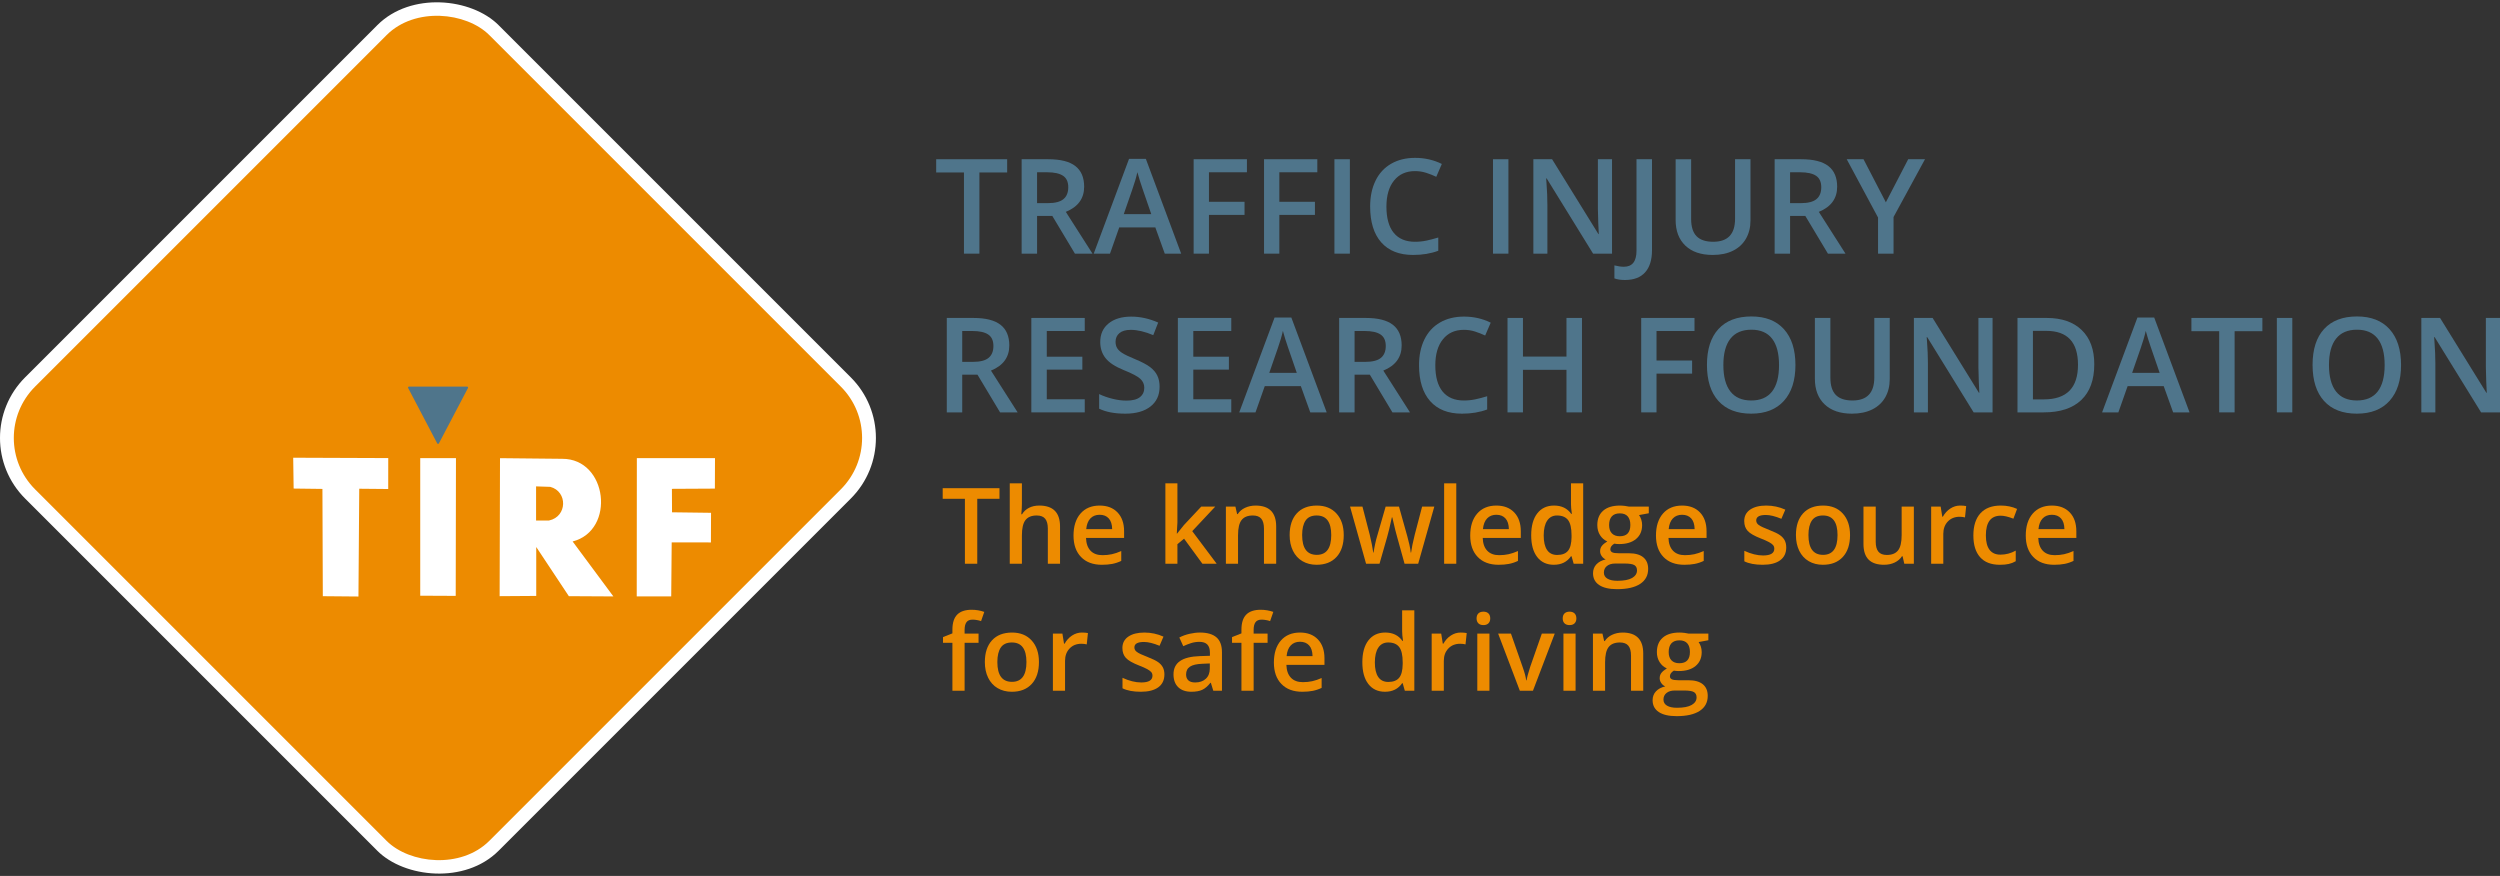 <svg xmlns="http://www.w3.org/2000/svg" id="b" viewBox="0 0 378.012 132.442"><rect x="0" y="0" width="378.012" height="132.442" fill="#333333" stroke="none"/><g id="c"><g><g><path d="M147.766,85.24h-1.867v-9.82h-3.359v-1.602h8.586v1.602h-3.359v9.82Z" fill="#ed8b00"></path><path d="M160.282,85.24h-1.844v-5.312c0-.666-.134-1.164-.402-1.492s-.694-.492-1.277-.492c-.771,0-1.337,.23-1.699,.691s-.543,1.233-.543,2.316v4.289h-1.836v-12.156h1.836v3.086c0,.495-.031,1.023-.094,1.586h.117c.25-.416,.598-.739,1.043-.969,.445-.229,.965-.344,1.559-.344,2.094,0,3.141,1.055,3.141,3.164v5.633Z" fill="#ed8b00"></path><path d="M166.61,85.397c-1.344,0-2.395-.392-3.152-1.176-.758-.783-1.137-1.863-1.137-3.238,0-1.411,.352-2.521,1.055-3.328,.703-.807,1.669-1.211,2.898-1.211,1.141,0,2.042,.347,2.703,1.039,.661,.693,.992,1.646,.992,2.859v.992h-5.758c.026,.839,.253,1.483,.68,1.934,.427,.451,1.028,.676,1.805,.676,.511,0,.985-.048,1.426-.145,.44-.096,.913-.256,1.418-.48v1.492c-.448,.214-.901,.365-1.359,.453s-.981,.133-1.57,.133Zm-.336-7.562c-.583,0-1.051,.186-1.402,.555-.352,.37-.562,.909-.629,1.617h3.922c-.011-.713-.183-1.254-.516-1.621s-.792-.551-1.375-.551Z" fill="#ed8b00"></path><path d="M177.985,80.678l1.039-1.297,2.609-2.781h2.117l-3.477,3.711,3.695,4.93h-2.156l-2.773-3.789-1.008,.828v2.961h-1.82v-12.156h1.82v5.93l-.094,1.664h.047Z" fill="#ed8b00"></path><path d="M192.962,85.24h-1.844v-5.312c0-.666-.134-1.164-.402-1.492s-.694-.492-1.277-.492c-.776,0-1.344,.229-1.703,.688-.359,.459-.539,1.227-.539,2.305v4.305h-1.836v-8.641h1.438l.258,1.133h.094c.261-.411,.63-.729,1.109-.953,.479-.224,1.011-.336,1.594-.336,2.073,0,3.109,1.055,3.109,3.164v5.633Z" fill="#ed8b00"></path><path d="M203.18,80.904c0,1.412-.362,2.514-1.086,3.305-.724,.792-1.731,1.188-3.023,1.188-.808,0-1.521-.182-2.141-.547-.62-.364-1.097-.888-1.43-1.57-.333-.682-.5-1.474-.5-2.375,0-1.4,.359-2.494,1.078-3.281,.719-.786,1.731-1.18,3.039-1.18,1.25,0,2.239,.402,2.969,1.207s1.094,1.89,1.094,3.254Zm-6.289,0c0,1.995,.737,2.992,2.211,2.992,1.458,0,2.188-.997,2.188-2.992,0-1.974-.734-2.961-2.203-2.961-.771,0-1.329,.256-1.676,.766-.347,.511-.52,1.242-.52,2.195Z" fill="#ed8b00"></path><path d="M212.376,85.24l-1.117-4.031c-.136-.427-.38-1.419-.734-2.977h-.07c-.302,1.406-.542,2.404-.719,2.992l-1.148,4.016h-2.031l-2.422-8.641h1.875l1.102,4.258c.25,1.053,.427,1.953,.531,2.703h.047c.052-.38,.132-.816,.238-1.309s.199-.86,.277-1.105l1.312-4.547h2.016l1.273,4.547c.078,.256,.176,.646,.293,1.172,.117,.526,.187,.936,.207,1.227h.062c.078-.641,.261-1.536,.547-2.688l1.117-4.258h1.844l-2.438,8.641h-2.062Z" fill="#ed8b00"></path><path d="M220.196,85.24h-1.836v-12.156h1.836v12.156Z" fill="#ed8b00"></path><path d="M226.594,85.397c-1.344,0-2.395-.392-3.152-1.176-.758-.783-1.137-1.863-1.137-3.238,0-1.411,.352-2.521,1.055-3.328,.703-.807,1.669-1.211,2.898-1.211,1.141,0,2.042,.347,2.703,1.039,.661,.693,.992,1.646,.992,2.859v.992h-5.758c.026,.839,.253,1.483,.68,1.934,.427,.451,1.028,.676,1.805,.676,.511,0,.985-.048,1.426-.145,.44-.096,.913-.256,1.418-.48v1.492c-.448,.214-.901,.365-1.359,.453s-.981,.133-1.57,.133Zm-.336-7.562c-.583,0-1.051,.186-1.402,.555-.352,.37-.562,.909-.629,1.617h3.922c-.011-.713-.183-1.254-.516-1.621s-.792-.551-1.375-.551Z" fill="#ed8b00"></path><path d="M234.954,85.397c-1.078,0-1.919-.391-2.523-1.172s-.906-1.877-.906-3.289c0-1.416,.306-2.52,.918-3.309s1.46-1.184,2.543-1.184c1.136,0,2,.42,2.594,1.258h.094c-.089-.619-.133-1.109-.133-1.469v-3.148h1.844v12.156h-1.438l-.32-1.133h-.086c-.589,.859-1.45,1.289-2.586,1.289Zm.492-1.484c.755,0,1.305-.212,1.648-.637,.344-.424,.521-1.113,.531-2.066v-.258c0-1.088-.177-1.861-.531-2.32-.354-.458-.909-.688-1.664-.688-.646,0-1.144,.262-1.492,.785s-.523,1.27-.523,2.238c0,.959,.169,1.689,.508,2.191,.339,.503,.847,.754,1.523,.754Z" fill="#ed8b00"></path><path d="M249.305,76.6v1.008l-1.477,.273c.136,.183,.247,.406,.336,.672s.133,.547,.133,.844c0,.891-.308,1.592-.922,2.102-.614,.511-1.461,.766-2.539,.766-.276,0-.526-.021-.75-.062-.396,.245-.594,.531-.594,.859,0,.198,.093,.347,.277,.445,.185,.1,.524,.148,1.02,.148h1.508c.953,0,1.677,.203,2.172,.609s.742,.992,.742,1.758c0,.979-.403,1.734-1.211,2.266s-1.974,.797-3.5,.797c-1.177,0-2.075-.209-2.695-.625-.62-.417-.93-1.011-.93-1.781,0-.531,.168-.979,.504-1.34s.806-.613,1.41-.754c-.245-.104-.446-.271-.605-.504-.159-.231-.238-.475-.238-.73,0-.322,.091-.596,.273-.82,.183-.224,.453-.445,.812-.664-.448-.192-.812-.506-1.09-.941-.278-.435-.418-.943-.418-1.527,0-.938,.296-1.664,.887-2.18s1.434-.773,2.527-.773c.245,0,.501,.018,.77,.051,.269,.034,.47,.069,.605,.105h2.992Zm-6.789,9.984c0,.396,.179,.7,.535,.914,.356,.213,.858,.32,1.504,.32,1,0,1.745-.144,2.234-.43,.489-.287,.734-.667,.734-1.141,0-.375-.134-.643-.402-.801-.269-.159-.767-.238-1.496-.238h-1.391c-.526,0-.944,.123-1.254,.371-.31,.247-.465,.582-.465,1.004Zm.789-7.188c0,.542,.14,.959,.418,1.25,.278,.292,.679,.438,1.199,.438,1.062,0,1.594-.567,1.594-1.703,0-.562-.132-.996-.395-1.301s-.663-.457-1.199-.457c-.531,0-.934,.151-1.207,.453-.273,.303-.41,.742-.41,1.32Z" fill="#ed8b00"></path><path d="M254.68,85.397c-1.344,0-2.395-.392-3.152-1.176-.758-.783-1.137-1.863-1.137-3.238,0-1.411,.352-2.521,1.055-3.328,.703-.807,1.669-1.211,2.898-1.211,1.141,0,2.042,.347,2.703,1.039,.661,.693,.992,1.646,.992,2.859v.992h-5.758c.026,.839,.253,1.483,.68,1.934,.427,.451,1.028,.676,1.805,.676,.511,0,.985-.048,1.426-.145,.44-.096,.913-.256,1.418-.48v1.492c-.448,.214-.901,.365-1.359,.453s-.981,.133-1.57,.133Zm-.336-7.562c-.583,0-1.051,.186-1.402,.555-.352,.37-.562,.909-.629,1.617h3.922c-.011-.713-.183-1.254-.516-1.621s-.792-.551-1.375-.551Z" fill="#ed8b00"></path><path d="M270.087,82.779c0,.844-.308,1.491-.922,1.941-.614,.451-1.495,.676-2.641,.676-1.151,0-2.075-.174-2.773-.523v-1.586c1.016,.469,1.961,.703,2.836,.703,1.13,0,1.695-.341,1.695-1.023,0-.219-.062-.4-.188-.547-.125-.146-.331-.297-.617-.453s-.685-.333-1.195-.531c-.995-.385-1.668-.771-2.02-1.156-.352-.385-.527-.885-.527-1.5,0-.739,.298-1.313,.895-1.723,.597-.408,1.407-.613,2.434-.613,1.016,0,1.977,.206,2.883,.617l-.594,1.383c-.933-.385-1.716-.578-2.352-.578-.969,0-1.453,.276-1.453,.828,0,.271,.126,.5,.379,.688s.804,.445,1.652,.773c.714,.276,1.231,.529,1.555,.758,.323,.229,.562,.494,.719,.793,.156,.3,.234,.658,.234,1.074Z" fill="#ed8b00"></path><path d="M279.735,80.904c0,1.412-.362,2.514-1.086,3.305-.724,.792-1.731,1.188-3.023,1.188-.808,0-1.521-.182-2.141-.547-.62-.364-1.097-.888-1.43-1.57-.333-.682-.5-1.474-.5-2.375,0-1.4,.359-2.494,1.078-3.281,.719-.786,1.731-1.18,3.039-1.18,1.25,0,2.239,.402,2.969,1.207s1.094,1.89,1.094,3.254Zm-6.289,0c0,1.995,.737,2.992,2.211,2.992,1.458,0,2.188-.997,2.188-2.992,0-1.974-.734-2.961-2.203-2.961-.771,0-1.329,.256-1.676,.766-.347,.511-.52,1.242-.52,2.195Z" fill="#ed8b00"></path><path d="M287.938,85.24l-.258-1.133h-.094c-.255,.401-.618,.717-1.09,.945s-1.009,.344-1.613,.344c-1.047,0-1.828-.26-2.344-.781-.516-.521-.773-1.31-.773-2.367v-5.648h1.852v5.328c0,.662,.136,1.158,.406,1.488,.271,.331,.695,.496,1.273,.496,.771,0,1.337-.23,1.699-.691s.543-1.232,.543-2.316v-4.305h1.844v8.641h-1.445Z" fill="#ed8b00"></path><path d="M296.383,76.443c.37,0,.675,.026,.914,.078l-.18,1.711c-.261-.062-.531-.094-.812-.094-.734,0-1.329,.24-1.785,.719-.456,.479-.684,1.102-.684,1.867v4.516h-1.836v-8.641h1.438l.242,1.523h.094c.286-.516,.66-.924,1.121-1.227,.461-.302,.957-.453,1.488-.453Z" fill="#ed8b00"></path><path d="M302.383,85.397c-1.308,0-2.301-.381-2.98-1.145-.68-.763-1.02-1.857-1.02-3.285,0-1.453,.355-2.57,1.066-3.352s1.738-1.172,3.082-1.172c.911,0,1.731,.17,2.461,.508l-.555,1.477c-.776-.302-1.417-.453-1.922-.453-1.495,0-2.242,.992-2.242,2.977,0,.969,.187,1.697,.559,2.184,.372,.487,.918,.73,1.637,.73,.817,0,1.591-.203,2.32-.609v1.602c-.328,.193-.679,.331-1.051,.414s-.824,.125-1.355,.125Z" fill="#ed8b00"></path><path d="M310.594,85.397c-1.344,0-2.395-.392-3.152-1.176-.758-.783-1.137-1.863-1.137-3.238,0-1.411,.352-2.521,1.055-3.328,.703-.807,1.669-1.211,2.898-1.211,1.141,0,2.042,.347,2.703,1.039,.661,.693,.992,1.646,.992,2.859v.992h-5.758c.026,.839,.253,1.483,.68,1.934,.427,.451,1.028,.676,1.805,.676,.511,0,.985-.048,1.426-.145,.44-.096,.913-.256,1.418-.48v1.492c-.448,.214-.901,.365-1.359,.453s-.981,.133-1.57,.133Zm-.336-7.562c-.583,0-1.051,.186-1.402,.555-.352,.37-.562,.909-.629,1.617h3.922c-.011-.713-.183-1.254-.516-1.621s-.792-.551-1.375-.551Z" fill="#ed8b00"></path><path d="M147.962,97.191h-2.109v7.25h-1.844v-7.25h-1.422v-.859l1.422-.562v-.562c0-1.021,.239-1.777,.719-2.27s1.211-.738,2.195-.738c.646,0,1.281,.106,1.906,.32l-.484,1.391c-.453-.146-.886-.219-1.297-.219-.417,0-.72,.129-.91,.387s-.285,.645-.285,1.16v.562h2.109v1.391Z" fill="#ed8b00"></path><path d="M157.094,100.105c0,1.411-.362,2.513-1.086,3.305s-1.731,1.188-3.023,1.188c-.808,0-1.521-.183-2.141-.547s-1.097-.888-1.43-1.57-.5-1.474-.5-2.375c0-1.401,.359-2.495,1.078-3.281s1.731-1.18,3.039-1.18c1.25,0,2.239,.402,2.969,1.207s1.094,1.89,1.094,3.254Zm-6.289,0c0,1.995,.737,2.992,2.211,2.992,1.458,0,2.188-.997,2.188-2.992,0-1.974-.734-2.961-2.203-2.961-.771,0-1.329,.255-1.676,.766s-.52,1.242-.52,2.195Z" fill="#ed8b00"></path><path d="M163.587,95.644c.37,0,.675,.026,.914,.078l-.18,1.711c-.261-.062-.531-.094-.812-.094-.734,0-1.329,.239-1.785,.719s-.684,1.102-.684,1.867v4.516h-1.836v-8.641h1.438l.242,1.523h.094c.286-.516,.66-.925,1.121-1.227s.957-.453,1.488-.453Z" fill="#ed8b00"></path><path d="M176.063,101.98c0,.844-.308,1.491-.922,1.941s-1.495,.676-2.641,.676c-1.151,0-2.075-.175-2.773-.523v-1.586c1.016,.469,1.961,.703,2.836,.703,1.13,0,1.695-.341,1.695-1.023,0-.219-.062-.401-.188-.547s-.331-.297-.617-.453-.685-.333-1.195-.531c-.995-.386-1.668-.771-2.02-1.156s-.527-.886-.527-1.5c0-.739,.298-1.313,.895-1.723s1.407-.613,2.434-.613c1.016,0,1.977,.206,2.883,.617l-.594,1.383c-.933-.386-1.716-.578-2.352-.578-.969,0-1.453,.276-1.453,.828,0,.271,.126,.5,.379,.688s.804,.445,1.652,.773c.714,.276,1.231,.528,1.555,.758s.562,.493,.719,.793,.234,.657,.234,1.074Z" fill="#ed8b00"></path><path d="M183.454,104.441l-.367-1.203h-.062c-.417,.526-.836,.884-1.258,1.074s-.964,.285-1.625,.285c-.849,0-1.512-.229-1.988-.688s-.715-1.106-.715-1.945c0-.891,.331-1.562,.992-2.016s1.669-.7,3.023-.742l1.492-.047v-.461c0-.552-.129-.965-.387-1.238s-.657-.41-1.199-.41c-.442,0-.867,.065-1.273,.195s-.797,.284-1.172,.461l-.594-1.312c.469-.245,.981-.431,1.539-.559s1.083-.191,1.578-.191c1.099,0,1.929,.239,2.488,.719s.84,1.231,.84,2.258v5.82h-1.312Zm-2.734-1.25c.667,0,1.202-.187,1.605-.559s.605-.895,.605-1.566v-.75l-1.109,.047c-.864,.031-1.493,.176-1.887,.434s-.59,.652-.59,1.184c0,.386,.114,.684,.344,.895s.573,.316,1.031,.316Z" fill="#ed8b00"></path><path d="M191.665,97.191h-2.109v7.25h-1.844v-7.25h-1.422v-.859l1.422-.562v-.562c0-1.021,.239-1.777,.719-2.27s1.211-.738,2.195-.738c.646,0,1.281,.106,1.906,.32l-.484,1.391c-.453-.146-.886-.219-1.297-.219-.417,0-.72,.129-.91,.387s-.285,.645-.285,1.16v.562h2.109v1.391Z" fill="#ed8b00"></path><path d="M196.907,104.597c-1.344,0-2.395-.392-3.152-1.176s-1.137-1.863-1.137-3.238c0-1.411,.352-2.521,1.055-3.328s1.669-1.211,2.898-1.211c1.141,0,2.042,.347,2.703,1.039s.992,1.646,.992,2.859v.992h-5.758c.026,.839,.253,1.483,.68,1.934s1.028,.676,1.805,.676c.511,0,.985-.048,1.426-.145s.913-.257,1.418-.48v1.492c-.448,.214-.901,.364-1.359,.453s-.981,.133-1.57,.133Zm-.336-7.562c-.583,0-1.051,.185-1.402,.555s-.562,.909-.629,1.617h3.922c-.011-.714-.183-1.254-.516-1.621s-.792-.551-1.375-.551Z" fill="#ed8b00"></path><path d="M209.423,104.597c-1.078,0-1.919-.391-2.523-1.172s-.906-1.878-.906-3.289c0-1.417,.306-2.52,.918-3.309s1.46-1.184,2.543-1.184c1.136,0,2,.419,2.594,1.258h.094c-.089-.62-.133-1.109-.133-1.469v-3.148h1.844v12.156h-1.438l-.32-1.133h-.086c-.589,.859-1.45,1.289-2.586,1.289Zm.492-1.484c.755,0,1.305-.212,1.648-.637s.521-1.113,.531-2.066v-.258c0-1.089-.177-1.862-.531-2.32s-.909-.688-1.664-.688c-.646,0-1.144,.262-1.492,.785s-.523,1.27-.523,2.238c0,.958,.169,1.688,.508,2.191s.847,.754,1.523,.754Z" fill="#ed8b00"></path><path d="M220.86,95.644c.37,0,.675,.026,.914,.078l-.18,1.711c-.261-.062-.531-.094-.812-.094-.734,0-1.329,.239-1.785,.719s-.684,1.102-.684,1.867v4.516h-1.836v-8.641h1.438l.242,1.523h.094c.286-.516,.66-.925,1.121-1.227s.957-.453,1.488-.453Z" fill="#ed8b00"></path><path d="M223.266,93.511c0-.328,.09-.581,.27-.758s.437-.266,.77-.266c.323,0,.574,.089,.754,.266s.27,.43,.27,.758c0,.312-.09,.559-.27,.738s-.431,.27-.754,.27c-.333,0-.59-.09-.77-.27s-.27-.426-.27-.738Zm1.945,10.93h-1.836v-8.641h1.836v8.641Z" fill="#ed8b00"></path><path d="M229.805,104.441l-3.281-8.641h1.938l1.758,5.023c.302,.844,.484,1.526,.547,2.047h.062c.047-.375,.229-1.058,.547-2.047l1.758-5.023h1.953l-3.297,8.641h-1.984Z" fill="#ed8b00"></path><path d="M236.29,93.511c0-.328,.09-.581,.27-.758s.437-.266,.77-.266c.323,0,.574,.089,.754,.266s.27,.43,.27,.758c0,.312-.09,.559-.27,.738s-.431,.27-.754,.27c-.333,0-.59-.09-.77-.27s-.27-.426-.27-.738Zm1.945,10.93h-1.836v-8.641h1.836v8.641Z" fill="#ed8b00"></path><path d="M248.462,104.441h-1.844v-5.312c0-.667-.134-1.164-.402-1.492s-.694-.492-1.277-.492c-.776,0-1.344,.229-1.703,.688s-.539,1.227-.539,2.305v4.305h-1.836v-8.641h1.438l.258,1.133h.094c.261-.411,.63-.729,1.109-.953s1.011-.336,1.594-.336c2.073,0,3.109,1.055,3.109,3.164v5.633Z" fill="#ed8b00"></path><path d="M258.313,95.8v1.008l-1.477,.273c.136,.183,.247,.406,.336,.672s.133,.547,.133,.844c0,.891-.308,1.591-.922,2.102s-1.461,.766-2.539,.766c-.276,0-.526-.021-.75-.062-.396,.245-.594,.531-.594,.859,0,.198,.093,.347,.277,.445s.524,.148,1.02,.148h1.508c.953,0,1.677,.203,2.172,.609s.742,.992,.742,1.758c0,.979-.403,1.734-1.211,2.266s-1.974,.797-3.5,.797c-1.177,0-2.075-.208-2.695-.625s-.93-1.011-.93-1.781c0-.531,.168-.978,.504-1.34s.806-.613,1.41-.754c-.245-.104-.446-.272-.605-.504s-.238-.476-.238-.73c0-.323,.091-.597,.273-.82s.453-.445,.812-.664c-.448-.192-.812-.507-1.09-.941s-.418-.944-.418-1.527c0-.938,.296-1.664,.887-2.18s1.434-.773,2.527-.773c.245,0,.501,.017,.77,.051s.47,.069,.605,.105h2.992Zm-6.789,9.984c0,.396,.179,.7,.535,.914s.858,.32,1.504,.32c1,0,1.745-.144,2.234-.43s.734-.667,.734-1.141c0-.375-.134-.642-.402-.801s-.767-.238-1.496-.238h-1.391c-.526,0-.944,.124-1.254,.371s-.465,.582-.465,1.004Zm.789-7.188c0,.542,.14,.958,.418,1.25s.679,.438,1.199,.438c1.062,0,1.594-.567,1.594-1.703,0-.562-.132-.996-.395-1.301s-.663-.457-1.199-.457c-.531,0-.934,.151-1.207,.453s-.41,.742-.41,1.32Z" fill="#ed8b00"></path></g><g><path d="M148.09,38.353h-2.334v-12.275h-4.199v-2.002h10.732v2.002h-4.199v12.275Z" fill="#4f758b"></path><path d="M156.811,32.65v5.703h-2.334v-14.277h4.033c1.843,0,3.207,.345,4.092,1.035,.886,.69,1.328,1.732,1.328,3.125,0,1.777-.924,3.043-2.773,3.799l4.033,6.318h-2.656l-3.418-5.703h-2.305Zm0-1.934h1.621c1.088,0,1.875-.202,2.363-.605s.732-1.002,.732-1.797c0-.807-.264-1.387-.791-1.738s-1.321-.527-2.383-.527h-1.543v4.668Z" fill="#4f758b"></path><path d="M176.118,38.353l-1.426-3.965h-5.459l-1.396,3.965h-2.461l5.342-14.336h2.539l5.342,14.336h-2.48Zm-2.041-5.977l-1.338-3.887c-.098-.26-.232-.67-.405-1.23-.172-.56-.291-.97-.356-1.23-.176,.801-.433,1.676-.771,2.627l-1.289,3.721h4.16Z" fill="#4f758b"></path><path d="M182.798,38.353h-2.314v-14.277h8.057v1.973h-5.742v4.463h5.381v1.982h-5.381v5.859Z" fill="#4f758b"></path><path d="M193.442,38.353h-2.314v-14.277h8.057v1.973h-5.742v4.463h5.381v1.982h-5.381v5.859Z" fill="#4f758b"></path><path d="M201.772,38.353v-14.277h2.334v14.277h-2.334Z" fill="#4f758b"></path><path d="M213.95,25.872c-1.341,0-2.396,.475-3.164,1.426-.768,.951-1.152,2.262-1.152,3.936,0,1.751,.37,3.076,1.108,3.975,.739,.898,1.809,1.348,3.208,1.348,.605,0,1.191-.06,1.758-.181s1.156-.275,1.768-.464v2.002c-1.119,.423-2.389,.635-3.809,.635-2.09,0-3.694-.633-4.814-1.899-1.119-1.266-1.68-3.078-1.68-5.435,0-1.484,.272-2.783,.815-3.896,.544-1.113,1.33-1.966,2.358-2.559,1.029-.592,2.236-.889,3.623-.889,1.459,0,2.807,.306,4.043,.918l-.84,1.943c-.481-.228-.991-.428-1.528-.601s-1.102-.259-1.694-.259Z" fill="#4f758b"></path><path d="M225.747,38.353v-14.277h2.334v14.277h-2.334Z" fill="#4f758b"></path><path d="M243.745,38.353h-2.861l-7.021-11.377h-.078l.049,.635c.092,1.211,.137,2.318,.137,3.32v7.422h-2.119v-14.277h2.832l7.002,11.318h.059c-.013-.15-.039-.695-.078-1.636s-.059-1.675-.059-2.202v-7.48h2.139v14.277Z" fill="#4f758b"></path><path d="M245.708,42.337c-.638,0-1.172-.082-1.602-.244v-1.963c.547,.137,1.022,.205,1.426,.205,1.276,0,1.914-.807,1.914-2.422v-13.838h2.344v13.76c0,1.458-.347,2.573-1.04,3.345s-1.707,1.157-3.042,1.157Z" fill="#4f758b"></path><path d="M264.682,24.075v9.238c0,1.055-.226,1.978-.679,2.769-.452,.791-1.106,1.4-1.963,1.826-.855,.426-1.88,.64-3.071,.64-1.771,0-3.147-.469-4.131-1.406-.982-.938-1.475-2.227-1.475-3.867v-9.199h2.344v9.033c0,1.178,.273,2.047,.82,2.607s1.387,.84,2.52,.84c2.201,0,3.301-1.156,3.301-3.467v-9.014h2.334Z" fill="#4f758b"></path><path d="M270.669,32.65v5.703h-2.334v-14.277h4.033c1.843,0,3.207,.345,4.092,1.035,.886,.69,1.328,1.732,1.328,3.125,0,1.777-.924,3.043-2.773,3.799l4.033,6.318h-2.656l-3.418-5.703h-2.305Zm0-1.934h1.621c1.088,0,1.875-.202,2.363-.605s.732-1.002,.732-1.797c0-.807-.264-1.387-.791-1.738s-1.321-.527-2.383-.527h-1.543v4.668Z" fill="#4f758b"></path><path d="M285.151,30.589l3.379-6.514h2.539l-4.756,8.74v5.537h-2.344v-5.459l-4.736-8.818h2.539l3.379,6.514Z" fill="#4f758b"></path><path d="M145.493,56.65v5.703h-2.334v-14.277h4.033c1.843,0,3.207,.345,4.092,1.035,.886,.69,1.328,1.732,1.328,3.125,0,1.777-.924,3.043-2.773,3.799l4.033,6.318h-2.656l-3.418-5.703h-2.305Zm0-1.934h1.621c1.088,0,1.875-.202,2.363-.605s.732-1.002,.732-1.797c0-.807-.264-1.387-.791-1.738s-1.321-.527-2.383-.527h-1.543v4.668Z" fill="#4f758b"></path><path d="M164.018,62.353h-8.076v-14.277h8.076v1.973h-5.742v3.887h5.381v1.953h-5.381v4.482h5.742v1.982Z" fill="#4f758b"></path><path d="M175.337,58.476c0,1.27-.459,2.266-1.377,2.988s-2.184,1.084-3.799,1.084c-1.614,0-2.936-.25-3.965-.752v-2.207c.651,.306,1.343,.547,2.075,.723s1.415,.264,2.046,.264c.925,0,1.606-.176,2.046-.527s.659-.824,.659-1.416c0-.534-.201-.986-.605-1.357-.403-.371-1.236-.811-2.5-1.318-1.302-.527-2.22-1.129-2.754-1.807-.533-.677-.801-1.491-.801-2.441,0-1.191,.424-2.129,1.27-2.812,.847-.684,1.982-1.025,3.408-1.025,1.367,0,2.729,.299,4.082,.898l-.742,1.904c-1.27-.534-2.402-.801-3.398-.801-.755,0-1.328,.165-1.719,.493s-.586,.763-.586,1.304c0,.371,.078,.688,.234,.952s.414,.513,.771,.747c.358,.234,1.003,.543,1.934,.928,1.049,.436,1.816,.843,2.305,1.221s.847,.804,1.074,1.279c.229,.475,.342,1.035,.342,1.68Z" fill="#4f758b"></path><path d="M186.176,62.353h-8.076v-14.277h8.076v1.973h-5.742v3.887h5.381v1.953h-5.381v4.482h5.742v1.982Z" fill="#4f758b"></path><path d="M198.12,62.353l-1.426-3.965h-5.459l-1.396,3.965h-2.461l5.342-14.336h2.539l5.342,14.336h-2.48Zm-2.041-5.977l-1.338-3.887c-.098-.26-.232-.67-.405-1.23-.172-.56-.291-.97-.356-1.23-.176,.801-.433,1.676-.771,2.627l-1.289,3.721h4.16Z" fill="#4f758b"></path><path d="M204.819,56.65v5.703h-2.334v-14.277h4.033c1.843,0,3.207,.345,4.092,1.035,.886,.69,1.328,1.732,1.328,3.125,0,1.777-.924,3.043-2.773,3.799l4.033,6.318h-2.656l-3.418-5.703h-2.305Zm0-1.934h1.621c1.088,0,1.875-.202,2.363-.605s.732-1.002,.732-1.797c0-.807-.264-1.387-.791-1.738s-1.321-.527-2.383-.527h-1.543v4.668Z" fill="#4f758b"></path><path d="M221.342,49.872c-1.341,0-2.396,.475-3.164,1.426-.768,.951-1.152,2.262-1.152,3.936,0,1.751,.37,3.076,1.108,3.975,.739,.898,1.809,1.348,3.208,1.348,.605,0,1.191-.06,1.758-.181s1.156-.275,1.768-.464v2.002c-1.119,.423-2.389,.635-3.809,.635-2.09,0-3.694-.633-4.814-1.899-1.119-1.266-1.68-3.078-1.68-5.435,0-1.484,.272-2.783,.815-3.896,.544-1.113,1.33-1.966,2.358-2.559,1.029-.592,2.236-.889,3.623-.889,1.459,0,2.807,.306,4.043,.918l-.84,1.943c-.481-.228-.991-.428-1.528-.601s-1.102-.259-1.694-.259Z" fill="#4f758b"></path><path d="M239.204,62.353h-2.344v-6.436h-6.582v6.436h-2.334v-14.277h2.334v5.84h6.582v-5.84h2.344v14.277Z" fill="#4f758b"></path><path d="M250.473,62.353h-2.314v-14.277h8.057v1.973h-5.742v4.463h5.381v1.982h-5.381v5.859Z" fill="#4f758b"></path><path d="M271.479,55.194c0,2.324-.581,4.131-1.743,5.42s-2.808,1.934-4.937,1.934c-2.154,0-3.81-.64-4.966-1.919-1.155-1.279-1.733-3.097-1.733-5.454s.581-4.167,1.743-5.43,2.821-1.895,4.976-1.895c2.123,0,3.764,.641,4.922,1.924,1.159,1.283,1.738,3.089,1.738,5.42Zm-10.898,0c0,1.758,.355,3.091,1.064,3.999,.71,.908,1.762,1.362,3.154,1.362,1.387,0,2.434-.449,3.14-1.348,.707-.898,1.06-2.236,1.06-4.014,0-1.751-.35-3.08-1.05-3.984-.699-.905-1.743-1.357-3.13-1.357-1.399,0-2.456,.453-3.169,1.357s-1.069,2.233-1.069,3.984Z" fill="#4f758b"></path><path d="M285.737,48.075v9.238c0,1.055-.226,1.978-.679,2.769-.452,.791-1.106,1.4-1.963,1.826-.855,.426-1.88,.64-3.071,.64-1.771,0-3.147-.469-4.131-1.406-.982-.938-1.475-2.227-1.475-3.867v-9.199h2.344v9.033c0,1.178,.273,2.047,.82,2.607s1.387,.84,2.52,.84c2.201,0,3.301-1.156,3.301-3.467v-9.014h2.334Z" fill="#4f758b"></path><path d="M301.284,62.353h-2.861l-7.021-11.377h-.078l.049,.635c.092,1.211,.137,2.318,.137,3.32v7.422h-2.119v-14.277h2.832l7.002,11.318h.059c-.013-.15-.039-.695-.078-1.636s-.059-1.675-.059-2.202v-7.48h2.139v14.277Z" fill="#4f758b"></path><path d="M316.665,55.077c0,2.357-.654,4.159-1.963,5.405s-3.193,1.87-5.654,1.87h-3.994v-14.277h4.414c2.272,0,4.04,.612,5.303,1.836,1.264,1.224,1.895,2.946,1.895,5.166Zm-2.461,.078c0-3.418-1.598-5.127-4.795-5.127h-2.021v10.361h1.66c3.438,0,5.156-1.745,5.156-5.234Z" fill="#4f758b"></path><path d="M328.589,62.353l-1.426-3.965h-5.459l-1.396,3.965h-2.461l5.342-14.336h2.539l5.342,14.336h-2.48Zm-2.041-5.977l-1.338-3.887c-.098-.26-.232-.67-.405-1.23-.172-.56-.291-.97-.356-1.23-.176,.801-.433,1.676-.771,2.627l-1.289,3.721h4.16Z" fill="#4f758b"></path><path d="M337.885,62.353h-2.334v-12.275h-4.199v-2.002h10.732v2.002h-4.199v12.275Z" fill="#4f758b"></path><path d="M344.272,62.353v-14.277h2.334v14.277h-2.334Z" fill="#4f758b"></path><path d="M363.051,55.194c0,2.324-.58,4.131-1.743,5.42-1.162,1.289-2.808,1.934-4.937,1.934-2.154,0-3.81-.64-4.966-1.919-1.155-1.279-1.733-3.097-1.733-5.454s.581-4.167,1.743-5.43,2.821-1.895,4.976-1.895c2.123,0,3.764,.641,4.922,1.924,1.16,1.283,1.738,3.089,1.738,5.42Zm-10.898,0c0,1.758,.355,3.091,1.064,3.999,.71,.908,1.762,1.362,3.154,1.362,1.387,0,2.434-.449,3.14-1.348,.707-.898,1.06-2.236,1.06-4.014,0-1.751-.35-3.08-1.05-3.984-.699-.905-1.743-1.357-3.13-1.357-1.399,0-2.456,.453-3.169,1.357s-1.069,2.233-1.069,3.984Z" fill="#4f758b"></path><path d="M378.012,62.353h-2.861l-7.021-11.377h-.078l.049,.635c.091,1.211,.137,2.318,.137,3.32v7.422h-2.119v-14.277h2.832l7.002,11.318h.059c-.013-.15-.039-.695-.078-1.636s-.059-1.675-.059-2.202v-7.48h2.139v14.277Z" fill="#4f758b"></path></g><g><rect x="15.602" y="15.602" width="101.238" height="101.238" rx="12.952" ry="12.952" transform="translate(-27.43 66.221) rotate(-45)" fill="#fff"></rect><rect x="17.655" y="17.657" width="97.131" height="97.131" rx="10.982" ry="10.982" transform="translate(-27.431 66.221) rotate(-45)" fill="#ed8b00"></rect><polyline points="58.705 69.265 44.334 69.209 44.4 73.872 48.753 73.926 48.811 90.148 54.199 90.196 54.319 73.9 58.7 73.941" fill="#fff"></polyline><polyline points="63.541 69.27 68.944 69.27 68.906 90.099 63.541 90.074" fill="#fff"></polyline><path d="M86.585,81.874c6.55-1.691,5.281-12.528-1.574-12.5l-9.408-.097-.056,20.867,5.535-.038v-7.397l4.93,7.435,6.735,.038-6.163-8.309Zm-3.56-3.166h-1.968v-5.164l2.149,.071c2.652,.709,2.581,4.495-.183,5.085l.003,.008Z" fill="#fff"></path><polyline points="96.295 69.27 96.277 90.176 101.492 90.176 101.563 82.009 107.495 82.019 107.513 77.539 101.614 77.462 101.596 73.915 108.093 73.88 108.111 69.27" fill="#fff"></polyline><path d="M66.363,67.045l4.396-8.373c.038-.072,.01-.161-.062-.199-.022-.011-.046-.017-.07-.017h-8.782c-.081,0-.147,.067-.147,.148,0,.024,.006,.047,.017,.068l4.394,8.373c.044,.07,.137,.091,.207,.048,.019-.012,.035-.028,.048-.048Z" fill="#4f758b"></path></g></g></g></svg>